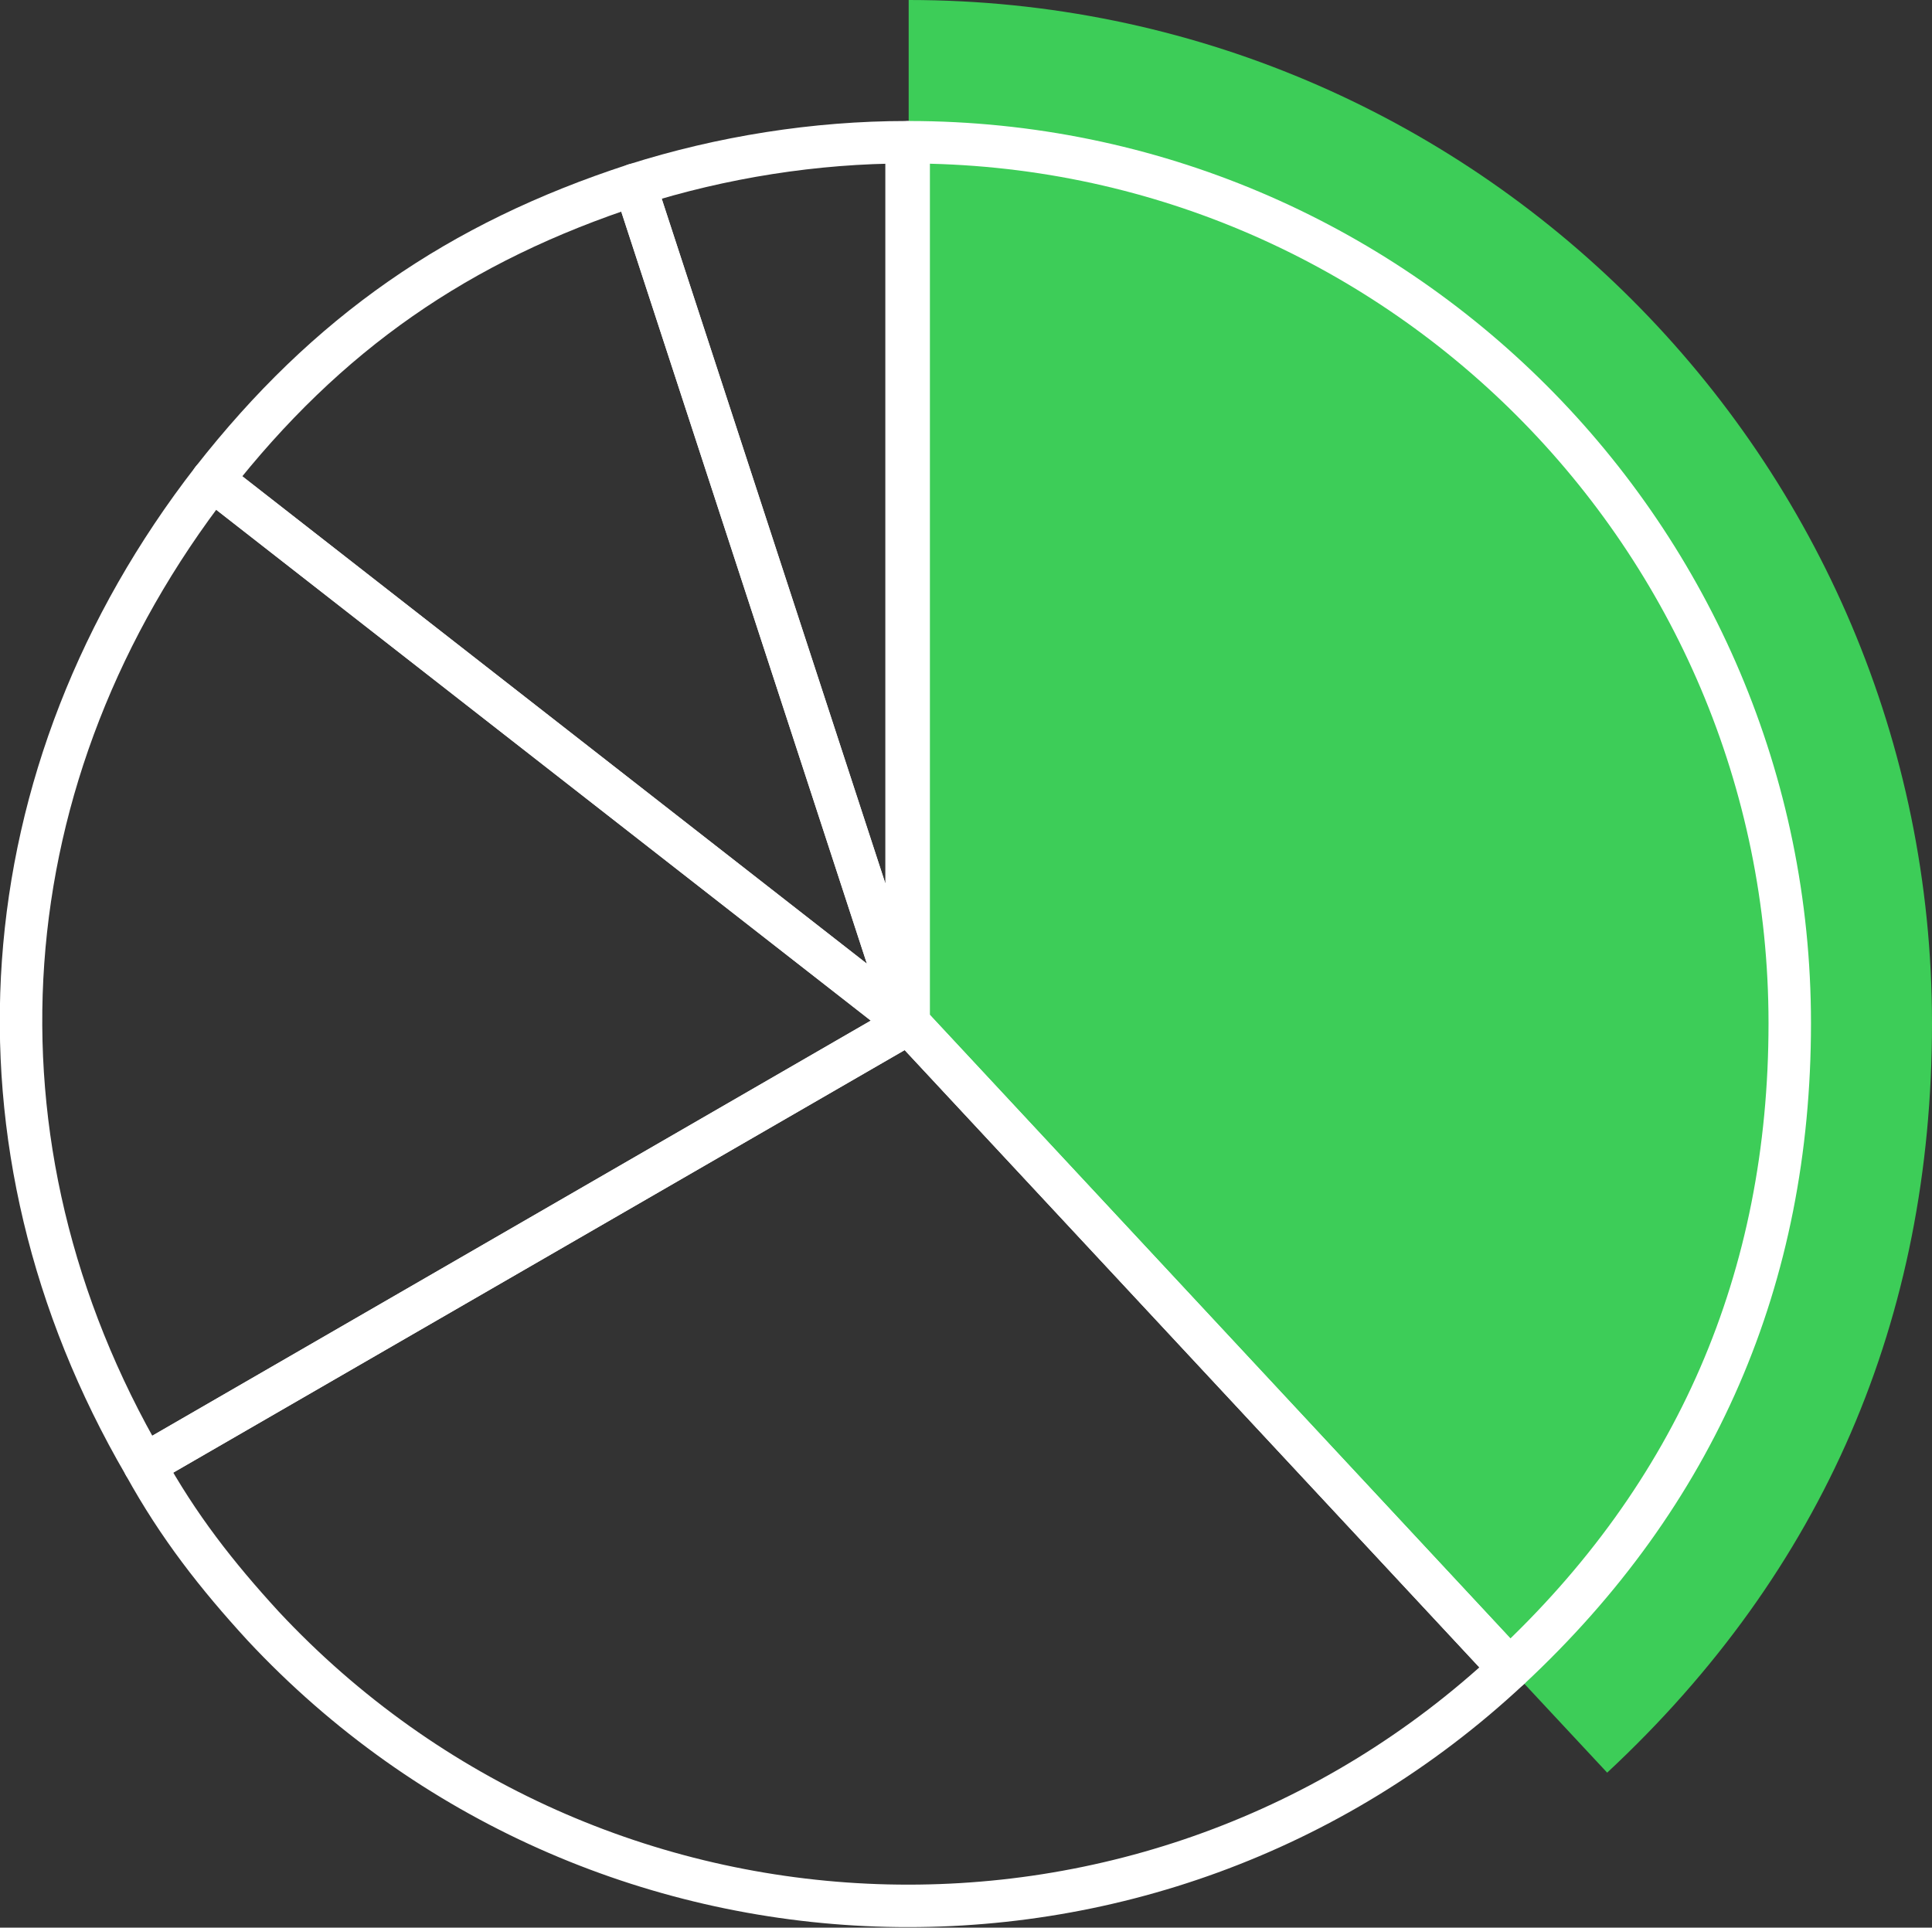 <?xml version="1.0" encoding="utf-8"?>
<!-- Generator: Adobe Illustrator 22.1.0, SVG Export Plug-In . SVG Version: 6.00 Build 0)  -->
<svg version="1.1" id="Layer_1" xmlns="http://www.w3.org/2000/svg" xmlns:xlink="http://www.w3.org/1999/xlink" x="0px" y="0px"
	 viewBox="0 0 91 90.8" style="enable-background:new 0 0 91 90.8;" xml:space="preserve">
<rect x="0" y="0" width="91" height="90.8" fill="#333333" stroke="none"/>
<style type="text/css">
	.st0{fill:#3DCD58;}
	.st1{fill:none;stroke:#FFFFFF;stroke-width:2;stroke-linecap:round;stroke-linejoin:round;stroke-miterlimit:10;}
</style>
<g id="analyze_illo_1_">
	<path class="st0" d="M42.8,48.2V0C69.4,0,91,21.6,91,48.2c0,13.9-5.1,25.8-15.3,35.3L42.8,48.2z"/>
	<path class="st1" d="M42.8,48.2V6.7c22.9,0,41.5,18.6,41.5,41.5c0,12-4.4,22.2-13.2,30.4L42.8,48.2z"/>
	<g>
		<path class="st1" d="M42.8,48.2L29.9,8.7c4.1-1.3,8.5-2,12.8-2V48.2z"/>
		<path class="st1" d="M42.8,48.2L10,22.6c5.4-6.9,11.6-11.2,19.9-13.9L42.8,48.2z"/>
		<path class="st1" d="M42.8,48.2L6.8,69C-2,53.9-0.7,36.4,10,22.6L42.8,48.2z"/>
		<path class="st1" d="M42.8,48.2l28.3,30.4C54.3,94.3,28,93.3,12.4,76.6c-2.2-2.4-4-4.7-5.6-7.6L42.8,48.2z"/>
	</g>
</g>
</svg>
